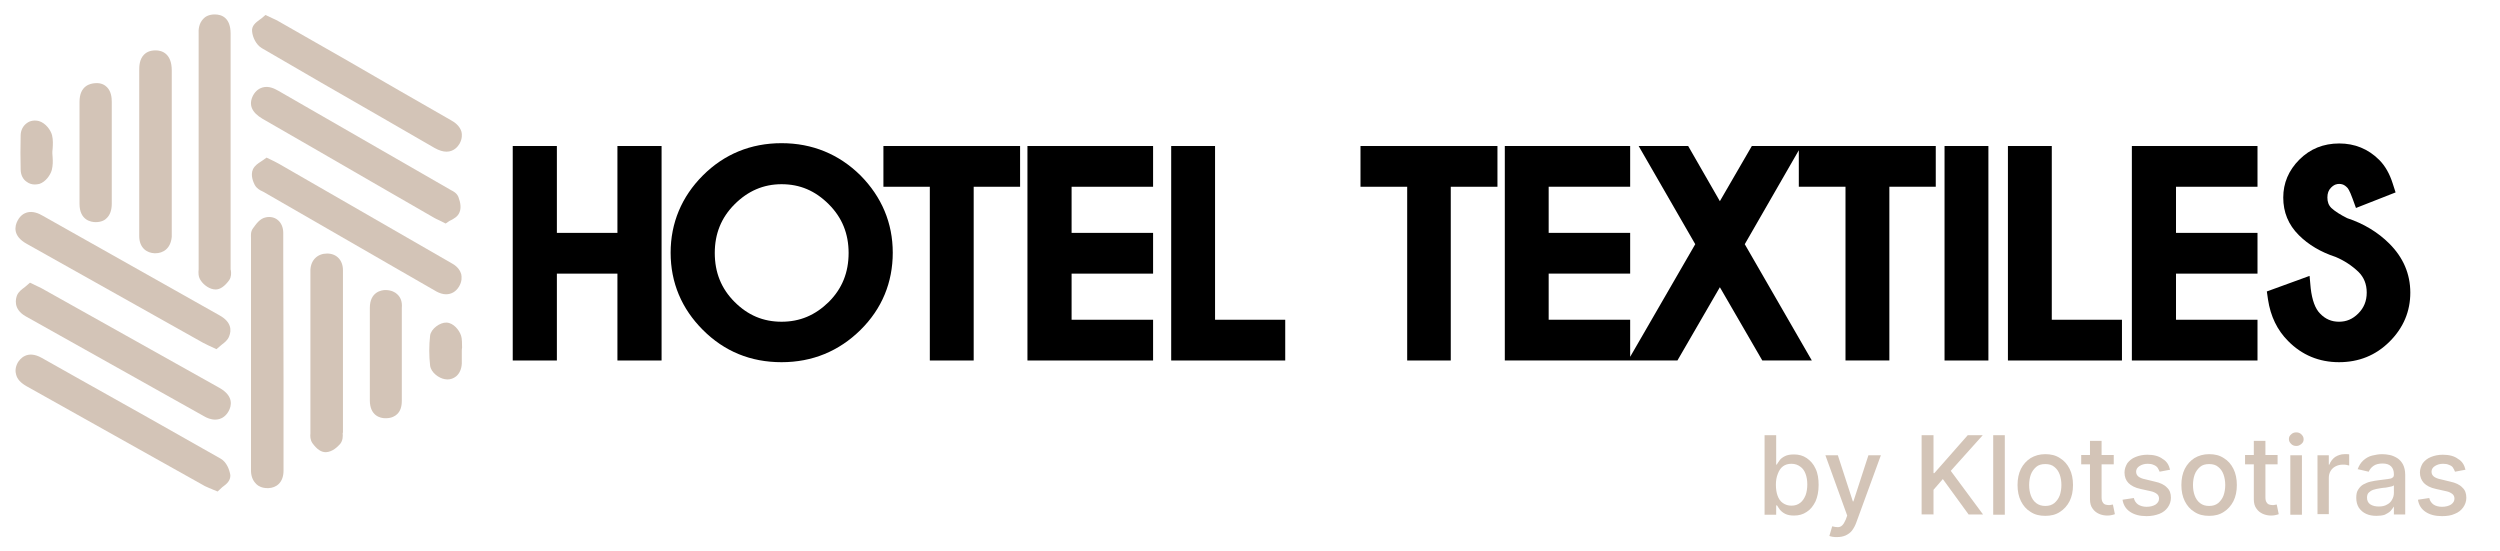 <svg xmlns="http://www.w3.org/2000/svg" xmlns:xlink="http://www.w3.org/1999/xlink" id="Layer_1" x="0px" y="0px" viewBox="0 0 883.5 194.8" style="enable-background:new 0 0 883.5 194.8;" xml:space="preserve"><style type="text/css">	.st0{fill:#D3C4B7;}</style><g>	<g id="XMLID_1168_">		<path id="XMLID_1206_" class="st0" d="M81.5,95.1V53.9v-10c0-10.7,0-21.4,0-32c0-5.6-3.1-6.8-5.6-6.8c-2.1,0-3.4,0.8-4.1,1.6   c-1.5,1.6-1.7,3.7-1.6,5.3v0.9v0.4v81.2c0,0.2,0,0.4,0,0.7c-0.1,1.1-0.2,2.6,0.8,4c1,1.5,3.1,3.1,5.2,3.1c0,0,0,0,0,0   c1.6,0,3.2-1.1,4.8-3.3c0.8-1.2,0.7-2.5,0.6-3.4C81.5,95.4,81.5,95.2,81.5,95.1z"></path>		<path id="XMLID_1205_" class="st0" d="M100.1,90c0-2.6,0-5.1,0-7.7c0-1.9-0.7-3.6-2-4.6c-1.1-0.9-2.6-1.2-4.1-0.9   c-2.2,0.4-3.5,2.4-4.6,3.9c-0.9,1.2-0.7,2.6-0.7,3.4c0,0.2,0,0.3,0,0.5v79.6v0.6c0,0.6,0,1.2,0,1.8c0.1,2.4,1.1,3.7,1.9,4.5   c0.7,0.7,2,1.4,3.9,1.4c0.1,0,0.3,0,0.4,0c2.6-0.1,5.3-1.8,5.3-6.2c0-10.4,0-20.9,0-31.3L100.1,90z"></path>		<path id="XMLID_1203_" class="st0" d="M77.6,137.1l-62.5-35c-0.5-0.3-1.1-0.6-1.8-0.9l-2.7-1.3l-1.4,1.2c-0.2,0.2-0.4,0.3-0.6,0.5   c-0.8,0.6-2,1.4-2.6,2.8c-0.4,1.1-1.5,4.8,3.1,7.4c21,11.8,42,23.5,63,35.3c1,0.6,2.4,1.2,4,1.2c0.5,0,0.9-0.1,1.4-0.2   c1-0.3,2.3-1,3.3-2.8C81.8,143.5,82.7,140,77.6,137.1z"></path>		<path id="XMLID_1202_" class="st0" d="M9.5,86.2c12.8,7.2,25.7,14.4,38.5,21.6l23.7,13.3c0.6,0.3,1.2,0.6,2,1l2.8,1.3l1.4-1.2   c0.2-0.2,0.4-0.3,0.6-0.5c0.8-0.6,2-1.5,2.5-2.9c0.8-2,0.9-5-3.5-7.4C56.8,99.7,36,88,15.2,76.3c-1.5-0.9-3.6-1.8-5.7-1.2   c-1,0.3-2.3,1-3.3,2.9C5.2,79.9,4.4,83.4,9.5,86.2z"></path>		<path id="XMLID_1200_" class="st0" d="M78,162.1c-16.5-9.4-33.1-18.7-49.7-28l-13.5-7.6c-5.3-3-7.8,0.5-8.5,1.6   c-1,1.8-0.9,3.3-0.6,4.3c0.4,1.6,1.6,2.9,3.7,4.1c13,7.3,26.1,14.6,39.1,21.9l23.4,13.1c0.6,0.4,1.3,0.6,2.1,1   c0.4,0.1,0.7,0.3,1.2,0.5l1.7,0.7l1.3-1.2c0.2-0.2,0.4-0.4,0.7-0.6c1.1-0.8,2.6-2,2.5-4C81.1,166,80.1,163.3,78,162.1z"></path>		<path id="XMLID_1199_" class="st0" d="M92.8,42c12.8,7.4,25.6,14.7,38.3,22.1l22.2,12.8c0.5,0.3,1.1,0.6,1.8,0.9l2.4,1.2l1.3-0.9   c0.2-0.1,0.4-0.2,0.6-0.3c0.9-0.5,2.4-1.2,3-2.8c0.6-1.4,0.4-3.3-0.4-5.4c-0.6-1.4-1.8-2-2.6-2.4L98.4,32.1   c-1.4-0.8-3.4-1.8-5.6-1.2c-1,0.3-2.4,1-3.4,2.9C87.8,37,88.9,39.7,92.8,42z"></path>		<path id="XMLID_1192_" class="st0" d="M159.9,93.2L98.6,57.9c-0.5-0.3-1.1-0.6-1.7-0.9l-2.7-1.3l-1.4,1c-0.2,0.1-0.4,0.3-0.6,0.4   c-0.9,0.6-2.1,1.3-2.8,2.7c-1,2.2,0.2,4.7,0.6,5.5c0.7,1.3,1.8,1.9,2.7,2.3l0.4,0.2c14.6,8.4,29.3,16.9,43.9,25.3   c5.7,3.3,11.5,6.6,17.2,9.9c1.1,0.6,2.3,1,3.4,1c1.9,0,3.5-0.9,4.6-2.7c1.1-1.8,1-3.4,0.8-4.4C162.7,95.9,162,94.4,159.9,93.2z"></path>		<path id="XMLID_1191_" class="st0" d="M92.5,17c14.1,8.2,28.2,16.4,42.4,24.5l18.7,10.8c1.6,0.9,3,1.3,4.2,1.3   c2.6,0,4-1.8,4.6-2.8c1-1.8,0.9-3.3,0.7-4.2c-0.6-2.1-2.4-3.4-3.7-4.1c-12.1-6.9-24.2-13.9-36.3-20.9L98.4,7.5   c-0.5-0.3-1.1-0.6-1.8-0.9l-2.8-1.3l-1.4,1.2C92.2,6.6,92,6.8,91.7,7c-1.2,0.9-2.9,2.1-2.6,4.2C89.3,13.2,90.5,15.8,92.5,17z"></path>		<path id="XMLID_1190_" class="st0" d="M49.2,63.2v20.2c0,4.3,2.8,6,5.4,6.1c0.1,0,0.2,0,0.3,0c2.6,0,5.4-1.5,5.8-5.8   c0-0.4,0-0.8,0-1.4V64.6c0-13.2,0-26.5,0-39.7c0-6.1-3.6-7.1-5.7-7.1c-2.2,0-3.4,0.8-4.1,1.5c-1.7,1.7-1.7,4.3-1.7,5.6   c0,6.9,0,13.9,0,20.8V63.2z"></path>		<path id="XMLID_1189_" class="st0" d="M121.2,152.6v-51c0-2,0-4.1,0-6.1c0-3.5-2.2-5.9-5.6-5.9c-3.3,0-5.7,2.2-5.9,5.7   c0,0.5,0,0.9,0,1.6v55.9c0,0.1,0,0.3,0,0.4c-0.1,0.9-0.1,2.2,0.7,3.4c1.6,2.2,3.1,3.2,4.7,3.2c0,0,0.1,0,0.1,0   c2.3-0.1,4.1-1.9,5-2.9c1-1.2,1-2.8,0.9-3.8C121.2,153,121.2,152.8,121.2,152.6z"></path>		<path id="XMLID_1187_" class="st0" d="M33.8,78.5c0,0,0.1,0,0.1,0c2,0,3.3-0.8,3.9-1.5c1.1-1.1,1.7-2.8,1.7-5c0-4.3,0-8.6,0-12.9   v-4.9v-5.1c0-4.3,0-8.7,0-13.1c0-1.5-0.2-3.7-1.7-5.2c-0.7-0.7-2-1.6-4.2-1.4c-1.6,0.1-5.5,0.8-5.5,6.6c0,12,0,24,0,36   C28.1,78,32.4,78.5,33.8,78.5z"></path>		<path id="XMLID_1186_" class="st0" d="M140.4,104c-0.7-0.7-2.1-1.5-4.2-1.5c-1.3,0-5.5,0.6-5.5,6.3c0,3.9,0,7.7,0,11.6v4.7v4.8   c0,3.9,0,7.7,0,11.6c0,5.5,3.8,6.3,5.4,6.3c0.1,0,0.2,0,0.3,0c2,0,3.3-0.8,3.9-1.4c1.2-1.1,1.7-2.7,1.7-4.8v-9.8   c0-7.7,0-15.3,0-23C142.2,106.7,141.6,105.1,140.4,104z"></path>		<path id="XMLID_1185_" class="st0" d="M9.5,64.3c0.8,0.6,1.8,0.9,2.8,0.9c0.5,0,1.1-0.1,1.6-0.2c2.2-0.7,3.9-3.1,4.4-4.9   c0.4-1.6,0.4-3.1,0.3-4.5c0-0.5-0.1-0.9-0.1-1.4c0-0.5,0-1,0.1-1.6c0.1-1.5,0.2-3.1-0.2-4.8c-0.5-1.9-2.3-4.3-4.6-5   c-1.5-0.4-3.1-0.2-4.3,0.7c-1.4,1-2.2,2.6-2.2,4.4c-0.1,4.2-0.1,8.1,0,11.9C7.3,61.8,8.1,63.4,9.5,64.3z"></path>		<path id="XMLID_1184_" class="st0" d="M162.9,118.5c-0.6-1.8-2.6-4.4-5.1-4.5c-2.3-0.1-5.5,2.2-5.8,4.6c-0.4,3.5-0.4,7.1,0,10.6   c0.3,2.5,3.2,4.5,5.2,4.8c0.3,0,0.6,0.1,0.9,0.1c1.2,0,2.2-0.4,3.1-1.1c1.2-1,1.9-2.6,2-4.5c0-1,0-2,0-3.1v-1.3   c0-0.4,0-0.9,0.1-1.3C163.2,121.5,163.4,120,162.9,118.5z"></path>	</g>	<g id="XMLID_695_">		<polygon id="XMLID_1164_" points="218.2,82.3 196.8,82.3 196.8,51.6 181.2,51.6 181.2,127.4 196.8,127.4 196.8,96.7 218.2,96.7    218.2,127.4 233.8,127.4 233.8,51.6 218.2,51.6   "></polygon>		<path id="XMLID_1135_" d="M276.2,50.6c-10.9,0-20.3,3.9-27.8,11.4s-11.4,16.8-11.4,27.3c0,10.6,3.9,19.8,11.4,27.3   c7.6,7.6,16.9,11.4,27.8,11.4c10.9,0,20.3-3.9,27.9-11.4s11.4-16.8,11.4-27.3c0-10.5-3.9-19.7-11.4-27.3   C296.5,54.5,287.1,50.6,276.2,50.6z M276.2,113.7c-6.5,0-11.9-2.3-16.6-7c-4.7-4.7-7-10.4-7-17.3c0-6.8,2.3-12.5,7-17.2   c4.7-4.7,10.2-7.1,16.6-7.1c6.5,0,11.9,2.3,16.7,7.1c4.7,4.7,7,10.4,7,17.2c0,6.9-2.3,12.6-7,17.3   C288.1,111.4,282.7,113.7,276.2,113.7z"></path>		<polygon id="XMLID_1134_" points="312.2,66 328.6,66 328.6,127.4 344.1,127.4 344.1,66 360.5,66 360.5,51.6 312.2,51.6   "></polygon>		<polygon id="XMLID_1128_" points="363.1,127.4 407.5,127.4 407.5,113 378.7,113 378.7,96.7 407.5,96.7 407.5,82.3 378.7,82.3    378.7,66 407.5,66 407.5,51.6 363.1,51.6   "></polygon>		<polygon id="XMLID_1123_" points="429.4,51.6 413.9,51.6 413.9,127.4 454.2,127.4 454.2,113 429.4,113   "></polygon>		<polygon id="XMLID_707_" points="480.8,66 497.3,66 497.3,127.4 512.7,127.4 512.7,66 529.2,66 529.2,51.6 480.8,51.6   "></polygon>		<polygon id="XMLID_705_" points="635.7,51.6 619.1,51.6 607.8,71.1 596.6,51.6 579.1,51.6 599.1,86.3 576.1,126.1 576.1,113    547.3,113 547.3,96.7 576.1,96.7 576.1,82.3 547.3,82.3 547.3,66 576.1,66 576.1,51.6 531.8,51.6 531.8,127.4 575.4,127.4    576.1,127.4 592.8,127.4 607.8,101.5 622.8,127.4 640.3,127.4 616.6,86.3 635.7,53.1 635.7,66 652.2,66 652.2,127.4 667.7,127.4    667.7,66 684.1,66 684.1,51.6 636.6,51.6   "></polygon>		<rect id="XMLID_703_" x="687.2" y="51.6" width="15.5" height="75.8"></rect>		<polygon id="XMLID_701_" points="725.1,51.6 709.6,51.6 709.6,127.4 749.9,127.4 749.9,113 725.1,113   "></polygon>		<polygon id="XMLID_699_" points="753.4,127.4 797.8,127.4 797.8,113 769,113 769,96.7 797.8,96.7 797.8,82.3 769,82.3 769,66    797.8,66 797.8,51.6 753.4,51.6   "></polygon>		<path id="XMLID_697_" d="M844.4,86.1c-4-4-9.1-7.1-14.9-9c-2.4-1.2-4.3-2.4-5.6-3.6c-1-1-1.4-2.2-1.4-3.7s0.4-2.6,1.3-3.5   c1.2-1.2,2.2-1.3,2.9-1.3c0.7,0,1.7,0.1,2.9,1.4c0,0,0.7,0.7,1.8,3.8l1.2,3.3l14-5.5l-1-3.1c-1.1-3.5-2.7-6.3-4.8-8.4   c-3.9-3.9-8.7-5.8-14.1-5.8c-5.6,0-10.3,1.9-14.1,5.7c-3.8,3.8-5.7,8.3-5.7,13.4c0,5.2,1.8,9.6,5.5,13.3c3.4,3.4,7.8,6,13,7.7   c3.1,1.3,5.8,3.1,8.1,5.3c1.9,1.9,2.9,4.3,2.9,7.3s-1,5.4-3,7.4c-2,2-4.2,2.9-6.8,2.9c-2.6,0-4.8-0.9-6.7-2.9   c-1.7-1.7-2.8-4.7-3.3-8.9l-0.4-4.4l-15.1,5.5l0.4,2.8c0.9,6,3.3,10.9,7.1,14.7c4.9,5,11,7.5,18,7.5c7,0,13-2.4,17.9-7.3   c4.9-4.9,7.3-10.7,7.3-17.3S849.3,91,844.4,86.1z"></path>	</g>	<g>		<path class="st0" d="M623.6,181.9v-28.1h4.1v10.4h0.2c0.2-0.4,0.6-0.9,1-1.5c0.4-0.6,1.1-1.1,1.9-1.5c0.8-0.4,1.8-0.6,3.2-0.6   c1.7,0,3.2,0.4,4.5,1.3c1.3,0.9,2.4,2.1,3.1,3.7c0.8,1.6,1.1,3.6,1.1,5.8c0,2.3-0.4,4.2-1.1,5.8c-0.8,1.6-1.8,2.9-3.1,3.7   c-1.3,0.9-2.8,1.3-4.5,1.3c-1.3,0-2.3-0.2-3.1-0.6c-0.8-0.4-1.4-0.9-1.9-1.5c-0.4-0.6-0.8-1.1-1-1.5h-0.3v3.3H623.6z M627.6,171.3   c0,1.5,0.2,2.8,0.6,3.9c0.4,1.1,1,2,1.9,2.6s1.8,0.9,3,0.9c1.2,0,2.2-0.3,3.1-1c0.8-0.6,1.4-1.5,1.9-2.7c0.4-1.1,0.6-2.4,0.6-3.8   c0-1.4-0.2-2.6-0.6-3.7s-1-2-1.9-2.6c-0.8-0.6-1.8-1-3.1-1c-1.2,0-2.2,0.3-3,0.9c-0.8,0.6-1.4,1.5-1.8,2.6   C627.8,168.6,627.6,169.9,627.6,171.3z"></path>		<path class="st0" d="M649.3,189.8c-0.6,0-1.2,0-1.7-0.1c-0.5-0.1-0.9-0.2-1.1-0.3l1-3.4c0.8,0.2,1.4,0.3,2,0.3   c0.6,0,1.1-0.2,1.6-0.7c0.4-0.4,0.8-1.1,1.2-2l0.5-1.4l-7.7-21.3h4.4l5.3,16.3h0.2l5.3-16.3h4.4l-8.7,23.8c-0.4,1.1-0.9,2-1.5,2.8   c-0.6,0.8-1.4,1.3-2.2,1.7C651.4,189.6,650.4,189.8,649.3,189.8z"></path>		<path class="st0" d="M679.1,181.9v-28.1h4.2v13.4h0.3l11.8-13.4h5.3l-11.3,12.6l11.4,15.4h-5.1l-9.1-12.5l-3.3,3.8v8.7H679.1z"></path>		<path class="st0" d="M708.5,153.8v28.1h-4.1v-28.1H708.5z"></path>		<path class="st0" d="M722.8,182.3c-2,0-3.7-0.4-5.2-1.4c-1.5-0.9-2.6-2.2-3.4-3.8c-0.8-1.6-1.2-3.5-1.2-5.7c0-2.2,0.4-4.1,1.2-5.7   c0.8-1.6,2-2.9,3.4-3.8c1.5-0.9,3.2-1.4,5.2-1.4s3.7,0.4,5.2,1.4c1.5,0.9,2.6,2.2,3.4,3.8c0.8,1.6,1.2,3.5,1.2,5.7   c0,2.2-0.4,4.1-1.2,5.7c-0.8,1.6-2,2.9-3.4,3.8C726.5,181.9,724.8,182.3,722.8,182.3z M722.8,178.8c1.3,0,2.3-0.3,3.2-1   c0.8-0.7,1.5-1.6,1.9-2.7c0.4-1.1,0.6-2.4,0.6-3.7c0-1.3-0.2-2.6-0.6-3.7s-1-2-1.9-2.7c-0.8-0.7-1.9-1-3.2-1s-2.4,0.3-3.2,1   c-0.8,0.7-1.5,1.6-1.9,2.7c-0.4,1.1-0.6,2.4-0.6,3.7c0,1.4,0.2,2.6,0.6,3.7c0.4,1.1,1,2,1.9,2.7   C720.5,178.5,721.6,178.8,722.8,178.8z"></path>		<path class="st0" d="M747,160.8v3.3h-11.5v-3.3H747z M738.6,155.8h4.1v19.9c0,0.8,0.1,1.4,0.4,1.8c0.2,0.4,0.6,0.7,0.9,0.8   c0.4,0.1,0.8,0.2,1.2,0.2c0.3,0,0.6,0,0.9-0.1c0.2,0,0.4-0.1,0.6-0.1l0.7,3.4c-0.2,0.1-0.6,0.2-1,0.3c-0.4,0.1-1,0.2-1.6,0.2   c-1.1,0-2.1-0.2-3-0.6c-0.9-0.4-1.7-1-2.3-1.9c-0.6-0.8-0.9-1.9-0.9-3.2L738.6,155.8L738.6,155.8z"></path>		<path class="st0" d="M766.9,166l-3.7,0.7c-0.2-0.5-0.4-0.9-0.7-1.4c-0.3-0.4-0.8-0.8-1.4-1c-0.6-0.3-1.3-0.4-2.1-0.4   c-1.2,0-2.1,0.3-2.9,0.8c-0.8,0.5-1.2,1.2-1.2,2c0,0.7,0.3,1.3,0.8,1.7c0.5,0.4,1.4,0.8,2.5,1l3.3,0.8c1.9,0.4,3.4,1.1,4.3,2.1   c1,0.9,1.4,2.1,1.4,3.6c0,1.3-0.4,2.4-1.1,3.4c-0.7,1-1.7,1.8-3,2.3s-2.8,0.8-4.5,0.8c-2.4,0-4.3-0.5-5.8-1.5   c-1.5-1-2.4-2.4-2.7-4.3l4-0.6c0.2,1,0.8,1.8,1.5,2.3c0.8,0.5,1.8,0.8,3,0.8c1.3,0,2.4-0.3,3.2-0.8c0.8-0.6,1.2-1.2,1.2-2.1   c0-0.6-0.2-1.2-0.7-1.6c-0.5-0.4-1.2-0.8-2.2-1l-3.6-0.8c-2-0.4-3.4-1.2-4.3-2.1s-1.4-2.2-1.4-3.7c0-1.2,0.4-2.3,1-3.3   c0.7-0.9,1.6-1.7,2.9-2.2c1.2-0.5,2.6-0.8,4.2-0.8c2.3,0,4.1,0.5,5.4,1.5C765.7,163,766.5,164.3,766.9,166z"></path>		<path class="st0" d="M780.7,182.3c-2,0-3.7-0.4-5.2-1.4c-1.5-0.9-2.6-2.2-3.4-3.8s-1.2-3.5-1.2-5.7c0-2.2,0.4-4.1,1.2-5.7   c0.8-1.6,2-2.9,3.4-3.8c1.5-0.9,3.2-1.4,5.2-1.4c2,0,3.7,0.4,5.2,1.4c1.5,0.9,2.6,2.2,3.4,3.8c0.8,1.6,1.2,3.5,1.2,5.7   c0,2.2-0.4,4.1-1.2,5.7c-0.8,1.6-2,2.9-3.4,3.8C784.4,181.9,782.7,182.3,780.7,182.3z M780.7,178.8c1.3,0,2.3-0.3,3.2-1   c0.8-0.7,1.5-1.6,1.9-2.7c0.4-1.1,0.6-2.4,0.6-3.7c0-1.3-0.2-2.6-0.6-3.7c-0.4-1.1-1-2-1.9-2.7c-0.8-0.7-1.9-1-3.2-1   c-1.3,0-2.4,0.3-3.2,1c-0.8,0.7-1.5,1.6-1.9,2.7c-0.4,1.1-0.6,2.4-0.6,3.7c0,1.4,0.2,2.6,0.6,3.7c0.4,1.1,1,2,1.9,2.7   C778.4,178.5,779.4,178.8,780.7,178.8z"></path>		<path class="st0" d="M804.9,160.8v3.3h-11.5v-3.3H804.9z M796.5,155.8h4.1v19.9c0,0.8,0.1,1.4,0.4,1.8c0.2,0.4,0.6,0.7,0.9,0.8   c0.4,0.1,0.8,0.2,1.2,0.2c0.3,0,0.6,0,0.9-0.1c0.2,0,0.4-0.1,0.6-0.1l0.7,3.4c-0.2,0.1-0.6,0.2-1,0.3c-0.4,0.1-1,0.2-1.6,0.2   c-1.1,0-2.1-0.2-3-0.6c-0.9-0.4-1.7-1-2.3-1.9c-0.6-0.8-0.9-1.9-0.9-3.2L796.5,155.8L796.5,155.8z"></path>		<path class="st0" d="M811.5,157.6c-0.7,0-1.3-0.2-1.8-0.7c-0.5-0.5-0.8-1-0.8-1.7c0-0.7,0.2-1.2,0.8-1.7c0.5-0.5,1.1-0.7,1.8-0.7   s1.3,0.2,1.8,0.7c0.5,0.5,0.8,1,0.8,1.7c0,0.7-0.2,1.2-0.8,1.7S812.2,157.6,811.5,157.6z M809.4,181.9v-21h4.1v21H809.4z"></path>		<path class="st0" d="M819,181.9v-21h4v3.3h0.2c0.4-1.1,1.1-2,2-2.7c1-0.6,2.1-1,3.3-1c0.3,0,0.6,0,0.9,0c0.4,0,0.6,0,0.8,0.1v3.9   c-0.2,0-0.5-0.1-0.9-0.2c-0.4-0.1-0.8-0.1-1.3-0.1c-1,0-1.8,0.2-2.6,0.6c-0.8,0.4-1.4,1-1.8,1.7c-0.4,0.7-0.6,1.5-0.6,2.4v12.8   H819z"></path>		<path class="st0" d="M839.8,182.3c-1.3,0-2.5-0.2-3.6-0.7c-1.1-0.5-1.9-1.2-2.6-2.2c-0.6-1-0.9-2.1-0.9-3.5c0-1.2,0.2-2.2,0.7-2.9   c0.5-0.8,1.1-1.4,1.8-1.8c0.8-0.4,1.6-0.8,2.6-1c1-0.2,1.9-0.4,2.9-0.5c1.3-0.2,2.3-0.3,3.1-0.4c0.8-0.1,1.4-0.2,1.7-0.5   c0.4-0.2,0.5-0.6,0.5-1.1v-0.1c0-1.2-0.3-2.1-1-2.8c-0.7-0.7-1.7-1-3-1c-1.4,0-2.5,0.3-3.3,0.9c-0.8,0.6-1.3,1.3-1.6,2l-3.9-0.9   c0.5-1.3,1.1-2.3,2-3.1c0.9-0.8,1.9-1.4,3.1-1.7s2.4-0.5,3.6-0.5c0.8,0,1.7,0.1,2.7,0.3c0.9,0.2,1.8,0.6,2.6,1.1   c0.8,0.5,1.5,1.3,2,2.2c0.5,1,0.8,2.2,0.8,3.7v14h-4V179H846c-0.3,0.5-0.7,1-1.2,1.6c-0.5,0.5-1.2,0.9-2,1.3   C841.9,182.2,840.9,182.3,839.8,182.3z M840.7,179c1.1,0,2.1-0.2,2.9-0.7c0.8-0.4,1.4-1,1.8-1.8c0.4-0.7,0.6-1.5,0.6-2.3v-2.7   c-0.2,0.2-0.4,0.3-0.8,0.4c-0.4,0.1-0.9,0.2-1.4,0.3c-0.5,0.1-1,0.2-1.6,0.2c-0.5,0.1-0.9,0.1-1.3,0.2c-0.8,0.1-1.5,0.3-2.2,0.5   c-0.6,0.2-1.2,0.6-1.6,1c-0.4,0.4-0.6,1-0.6,1.8c0,1,0.4,1.8,1.1,2.3C838.5,178.8,839.5,179,840.7,179z"></path>		<path class="st0" d="M871.3,166l-3.7,0.7c-0.2-0.5-0.4-0.9-0.7-1.4s-0.8-0.8-1.4-1c-0.6-0.3-1.3-0.4-2.1-0.4   c-1.2,0-2.1,0.3-2.9,0.8c-0.8,0.5-1.2,1.2-1.2,2c0,0.7,0.3,1.3,0.8,1.7s1.4,0.8,2.5,1l3.3,0.8c1.9,0.4,3.4,1.1,4.3,2.1   c1,0.9,1.4,2.1,1.4,3.6c0,1.3-0.4,2.4-1.1,3.4s-1.7,1.8-3,2.3c-1.3,0.6-2.8,0.8-4.5,0.8c-2.4,0-4.3-0.5-5.8-1.5   c-1.5-1-2.4-2.4-2.7-4.3l4-0.6c0.2,1,0.8,1.8,1.5,2.3s1.8,0.8,3,0.8c1.3,0,2.4-0.3,3.2-0.8c0.8-0.6,1.2-1.2,1.2-2.1   c0-0.6-0.2-1.2-0.7-1.6c-0.5-0.4-1.2-0.8-2.2-1l-3.6-0.8c-2-0.4-3.4-1.2-4.3-2.1c-0.9-1-1.4-2.2-1.4-3.7c0-1.2,0.4-2.3,1-3.3   c0.7-0.9,1.6-1.7,2.9-2.2c1.2-0.5,2.6-0.8,4.2-0.8c2.3,0,4.1,0.5,5.4,1.5C870.1,163,870.9,164.3,871.3,166z"></path>	</g></g></svg>
